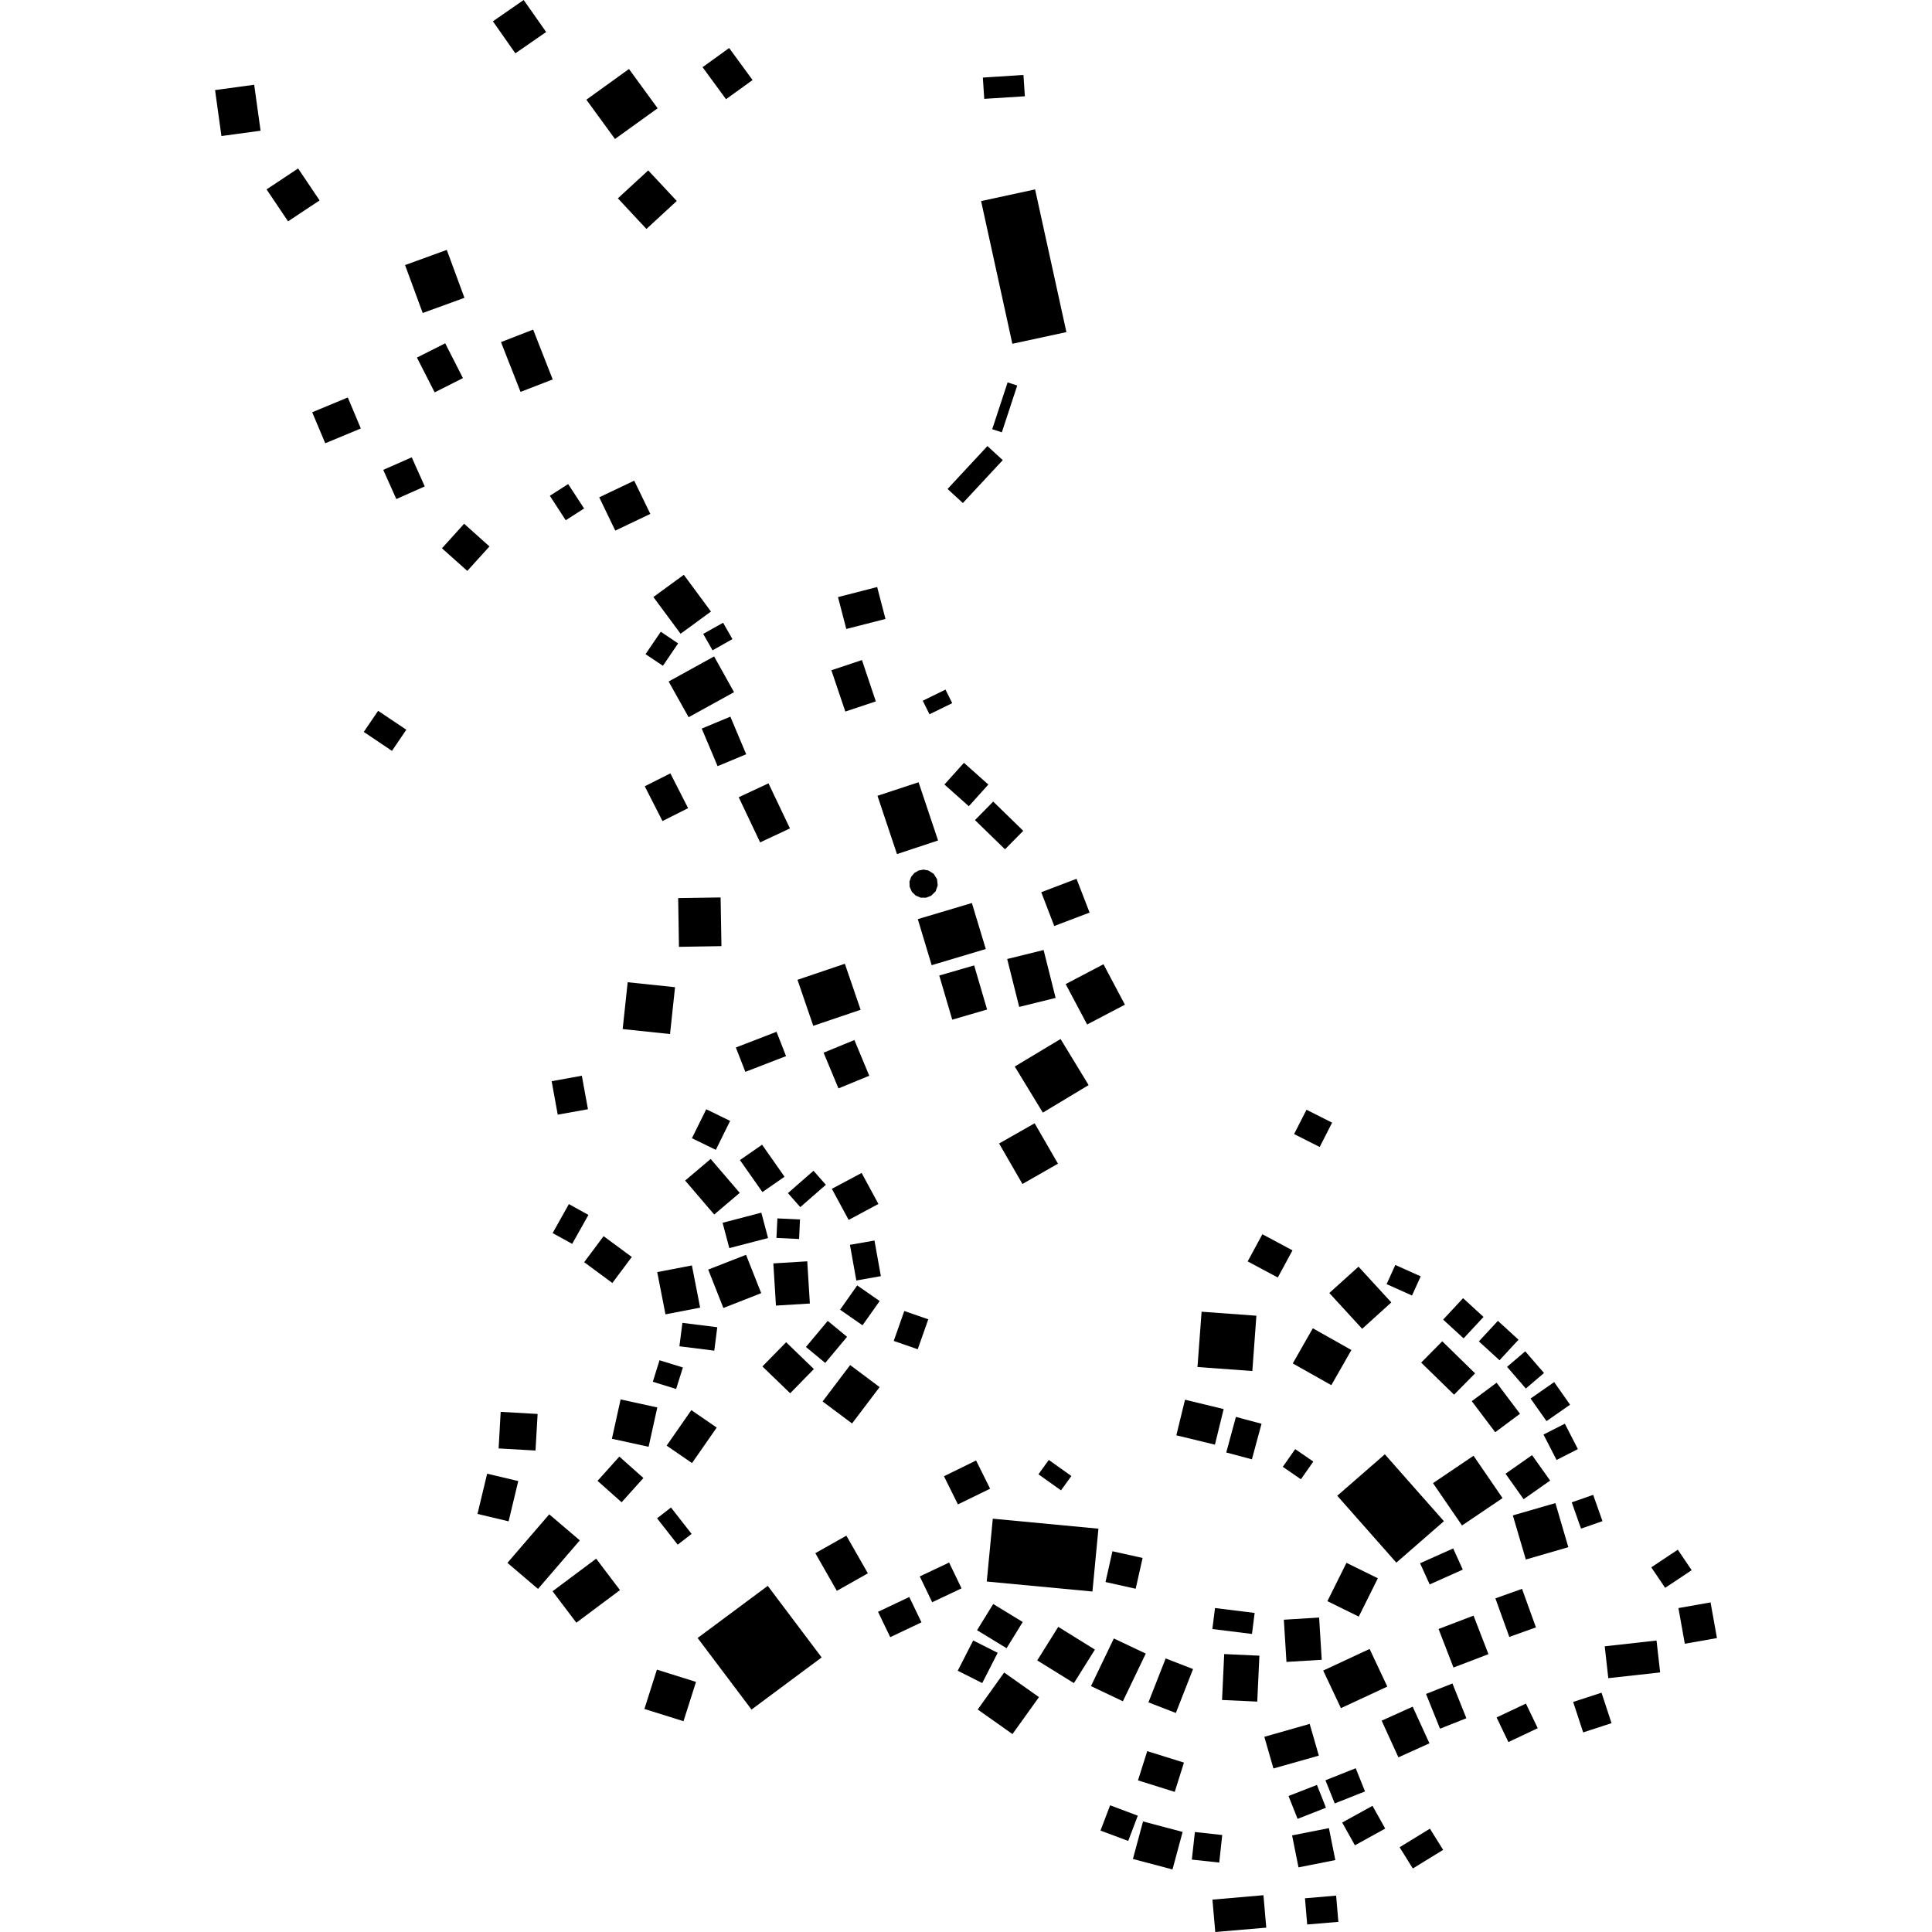 <?xml version="1.0" encoding="utf-8" standalone="no"?>
<!DOCTYPE svg PUBLIC "-//W3C//DTD SVG 1.1//EN"
  "http://www.w3.org/Graphics/SVG/1.1/DTD/svg11.dtd">
<!-- Created with matplotlib (https://matplotlib.org/) -->
<svg height="288pt" version="1.1" viewBox="0 0 288 288" width="288pt" xmlns="http://www.w3.org/2000/svg" xmlns:xlink="http://www.w3.org/1999/xlink">
 <defs>
  <style type="text/css">
*{stroke-linecap:butt;stroke-linejoin:round;}
  </style>
 </defs>
 <g id="figure_1">
  <g id="patch_1">
   <path d="M 0 288 
L 288 288 
L 288 0 
L 0 0 
z
" style="fill:none;opacity:0;"/>
  </g>
  <g id="axes_1">
   <g id="PatchCollection_1">
    <path clip-path="url(#p655dc81a2c)" d="M 138.799 133.53 
L 139.47 132.873 
L 139.782 131.993 
L 139.685 131.056 
L 139.194 130.267 
L 138.396 129.759 
L 137.665 129.629 
L 136.934 129.766 
L 136.287 130.141 
L 135.821 130.72 
L 135.573 131.419 
L 135.608 132.214 
L 135.934 132.948 
L 136.504 133.502 
L 137.249 133.813 
L 138.051 133.817 
L 138.799 133.53 
"/>
    <path clip-path="url(#p655dc81a2c)" d="M 254.99 238.867 
L 255.943 244.184 
L 251.153 245.031 
L 250.2 239.714 
L 254.99 238.867 
"/>
    <path clip-path="url(#p655dc81a2c)" d="M 147.994 226.389 
L 163.741 227.878 
L 162.848 237.245 
L 147.094 235.756 
L 147.994 226.389 
"/>
    <path clip-path="url(#p655dc81a2c)" d="M 176.291 273.085 
L 174.782 278.679 
L 168.882 277.112 
L 170.39 271.517 
L 176.291 273.085 
"/>
    <path clip-path="url(#p655dc81a2c)" d="M 123.39 196.901 
L 126.269 199.278 
L 123.017 203.17 
L 120.139 200.794 
L 123.39 196.901 
"/>
    <path clip-path="url(#p655dc81a2c)" d="M 184.234 211.215 
L 188.055 212.236 
L 186.619 217.539 
L 182.797 216.519 
L 184.234 211.215 
"/>
    <path clip-path="url(#p655dc81a2c)" d="M 165.484 269.114 
L 169.609 270.663 
L 168.181 274.424 
L 164.049 272.883 
L 165.484 269.114 
"/>
    <path clip-path="url(#p655dc81a2c)" d="M 56.365 105.962 
L 60.569 108.779 
L 58.43 111.931 
L 54.226 109.106 
L 56.365 105.962 
"/>
    <path clip-path="url(#p655dc81a2c)" d="M 117.188 200.085 
L 121.323 204.082 
L 117.79 207.69 
L 113.648 203.693 
L 117.188 200.085 
"/>
    <path clip-path="url(#p655dc81a2c)" d="M 57.131 70.044 
L 61.377 68.171 
L 63.317 72.51 
L 59.079 74.391 
L 57.131 70.044 
"/>
    <path clip-path="url(#p655dc81a2c)" d="M 187.026 240.44 
L 186.631 243.57 
L 180.726 242.837 
L 181.12 239.707 
L 187.026 240.44 
"/>
    <path clip-path="url(#p655dc81a2c)" d="M 128.44 174.848 
L 130.944 179.473 
L 126.507 181.849 
L 124.003 177.216 
L 128.44 174.848 
"/>
    <path clip-path="url(#p655dc81a2c)" d="M 160.477 130.999 
L 162.422 136.038 
L 157.154 138.039 
L 155.217 133 
L 160.477 130.999 
"/>
    <path clip-path="url(#p655dc81a2c)" d="M 37.892 12.634 
L 38.844 19.486 
L 33.009 20.279 
L 32.057 13.428 
L 37.892 12.634 
"/>
    <path clip-path="url(#p655dc81a2c)" d="M 104.606 108.607 
L 108.875 106.829 
L 111.233 112.437 
L 106.972 114.208 
L 104.606 108.607 
"/>
    <path clip-path="url(#p655dc81a2c)" d="M 109.422 103.181 
L 102.651 106.913 
L 99.671 101.592 
L 106.45 97.853 
L 109.422 103.181 
"/>
    <path clip-path="url(#p655dc81a2c)" d="M 179.119 195.535 
L 187.288 196.131 
L 186.684 204.375 
L 178.507 203.778 
L 179.119 195.535 
"/>
    <path clip-path="url(#p655dc81a2c)" d="M 84.693 72.157 
L 87.069 75.798 
L 84.332 77.553 
L 81.964 73.905 
L 84.693 72.157 
"/>
    <path clip-path="url(#p655dc81a2c)" d="M 127.781 191.614 
L 131.131 193.946 
L 128.573 197.559 
L 125.23 195.235 
L 127.781 191.614 
"/>
    <path clip-path="url(#p655dc81a2c)" d="M 176.649 208.655 
L 182.409 210.048 
L 181.107 215.352 
L 175.354 213.959 
L 176.649 208.655 
"/>
    <path clip-path="url(#p655dc81a2c)" d="M 69.187 78.075 
L 72.964 81.456 
L 69.659 85.105 
L 65.882 81.731 
L 69.187 78.075 
"/>
    <path clip-path="url(#p655dc81a2c)" d="M 115.281 188.333 
L 120.336 188.023 
L 120.725 194.313 
L 115.67 194.623 
L 115.281 188.333 
"/>
    <path clip-path="url(#p655dc81a2c)" d="M 145.216 143.914 
L 147.144 150.487 
L 141.949 152.001 
L 140.014 145.419 
L 145.216 143.914 
"/>
    <path clip-path="url(#p655dc81a2c)" d="M 114.556 116.768 
L 117.756 123.49 
L 113.312 125.574 
L 110.12 118.844 
L 114.556 116.768 
"/>
    <path clip-path="url(#p655dc81a2c)" d="M 214.445 242.828 
L 219.658 240.842 
L 221.881 246.583 
L 216.668 248.577 
L 214.445 242.828 
"/>
    <path clip-path="url(#p655dc81a2c)" d="M 130.356 184.923 
L 131.309 190.233 
L 127.651 190.881 
L 126.699 185.564 
L 130.356 184.923 
"/>
    <path clip-path="url(#p655dc81a2c)" d="M 150.14 142.958 
L 155.57 141.619 
L 157.361 148.758 
L 151.932 150.097 
L 150.14 142.958 
"/>
    <path clip-path="url(#p655dc81a2c)" d="M 99.933 115.286 
L 102.575 120.471 
L 98.754 122.393 
L 96.111 117.208 
L 99.933 115.286 
"/>
    <path clip-path="url(#p655dc81a2c)" d="M 222.917 238.264 
L 226.886 236.846 
L 228.96 242.594 
L 224.991 244.012 
L 222.917 238.264 
"/>
    <path clip-path="url(#p655dc81a2c)" d="M 188.181 183.986 
L 192.67 186.388 
L 190.478 190.436 
L 185.989 188.035 
L 188.181 183.986 
"/>
    <path clip-path="url(#p655dc81a2c)" d="M 78.062 0 
L 81.414 4.772 
L 76.823 7.949 
L 73.478 3.177 
L 78.062 0 
"/>
    <path clip-path="url(#p655dc81a2c)" d="M 216.625 230.824 
L 218.054 233.98 
L 213.122 236.187 
L 211.686 233.031 
L 216.625 230.824 
"/>
    <path clip-path="url(#p655dc81a2c)" d="M 195.232 256.98 
L 196.596 261.709 
L 189.828 263.623 
L 188.471 258.902 
L 195.232 256.98 
"/>
    <path clip-path="url(#p655dc81a2c)" d="M 84.802 179.492 
L 87.716 181.106 
L 85.295 185.42 
L 82.381 183.814 
L 84.802 179.492 
"/>
    <path clip-path="url(#p655dc81a2c)" d="M 103.058 210.204 
L 106.839 212.806 
L 103.156 218.098 
L 99.375 215.495 
L 103.058 210.204 
"/>
    <path clip-path="url(#p655dc81a2c)" d="M 136.815 137.013 
L 144.875 134.611 
L 146.951 141.468 
L 138.883 143.879 
L 136.815 137.013 
"/>
    <path clip-path="url(#p655dc81a2c)" d="M 200.716 232.97 
L 205.395 235.27 
L 202.55 240.983 
L 197.872 238.683 
L 200.716 232.97 
"/>
    <path clip-path="url(#p655dc81a2c)" d="M 196.313 266.075 
L 197.661 269.474 
L 193.432 271.134 
L 192.076 267.727 
L 196.313 266.075 
"/>
    <path clip-path="url(#p655dc81a2c)" d="M 210.585 254.413 
L 213.085 259.873 
L 208.46 261.964 
L 205.96 256.496 
L 210.585 254.413 
"/>
    <path clip-path="url(#p655dc81a2c)" d="M 126.166 228.92 
L 129.373 234.533 
L 124.746 237.143 
L 121.539 231.53 
L 126.166 228.92 
"/>
    <path clip-path="url(#p655dc81a2c)" d="M 96.63 25.403 
L 100.887 29.959 
L 96.361 34.128 
L 92.104 29.564 
L 96.63 25.403 
"/>
    <path clip-path="url(#p655dc81a2c)" d="M 213.155 272.597 
L 215.126 275.756 
L 210.608 278.532 
L 208.637 275.366 
L 213.155 272.597 
"/>
    <path clip-path="url(#p655dc81a2c)" d="M 74.634 210.463 
L 80.141 210.777 
L 79.828 216.229 
L 74.329 215.915 
L 74.634 210.463 
"/>
    <path clip-path="url(#p655dc81a2c)" d="M 182.489 246.569 
L 187.737 246.811 
L 187.416 253.655 
L 182.168 253.413 
L 182.489 246.569 
"/>
    <path clip-path="url(#p655dc81a2c)" d="M 92.514 208.611 
L 97.984 209.806 
L 96.686 215.669 
L 91.216 214.474 
L 92.514 208.611 
"/>
    <path clip-path="url(#p655dc81a2c)" d="M 227.466 253.949 
L 229.23 257.617 
L 224.857 259.686 
L 223.094 256.017 
L 227.466 253.949 
"/>
    <path clip-path="url(#p655dc81a2c)" d="M 141.483 232.924 
L 143.332 236.774 
L 138.959 238.843 
L 137.11 234.993 
L 141.483 232.924 
"/>
    <path clip-path="url(#p655dc81a2c)" d="M 123.93 99.91 
L 128.488 98.393 
L 130.56 104.558 
L 126.01 106.067 
L 123.93 99.91 
"/>
    <path clip-path="url(#p655dc81a2c)" d="M 216.513 250.952 
L 218.59 256.134 
L 214.66 257.694 
L 212.576 252.512 
L 216.513 250.952 
"/>
    <path clip-path="url(#p655dc81a2c)" d="M 82.232 161.174 
L 86.732 160.357 
L 87.647 165.351 
L 83.14 166.16 
L 82.232 161.174 
"/>
    <path clip-path="url(#p655dc81a2c)" d="M 135.545 238.061 
L 137.363 241.84 
L 132.707 244.049 
L 130.889 240.27 
L 135.545 238.061 
"/>
    <path clip-path="url(#p655dc81a2c)" d="M 93.567 146.42 
L 100.627 147.159 
L 99.881 154.143 
L 92.821 153.403 
L 93.567 146.42 
"/>
    <path clip-path="url(#p655dc81a2c)" d="M 72.618 219.682 
L 77.256 220.778 
L 75.816 226.782 
L 71.178 225.678 
L 72.618 219.682 
"/>
    <path clip-path="url(#p655dc81a2c)" d="M 157.751 242.512 
L 163.217 245.903 
L 160.085 250.898 
L 154.619 247.515 
L 157.751 242.512 
"/>
    <path clip-path="url(#p655dc81a2c)" d="M 147.195 66.493 
L 149.478 68.591 
L 143.533 74.987 
L 141.25 72.889 
L 147.195 66.493 
"/>
    <path clip-path="url(#p655dc81a2c)" d="M 66.601 37.251 
L 69.233 44.395 
L 63.013 46.659 
L 60.381 39.514 
L 66.601 37.251 
"/>
    <path clip-path="url(#p655dc81a2c)" d="M 105.28 165.355 
L 108.838 167.09 
L 106.708 171.407 
L 103.142 169.671 
L 105.28 165.355 
"/>
    <path clip-path="url(#p655dc81a2c)" d="M 230.086 213.847 
L 233.27 212.228 
L 235.213 216.015 
L 232.037 217.635 
L 230.086 213.847 
"/>
    <path clip-path="url(#p655dc81a2c)" d="M 145.505 217.712 
L 147.595 221.918 
L 142.796 224.259 
L 140.714 220.061 
L 145.505 217.712 
"/>
    <path clip-path="url(#p655dc81a2c)" d="M 130.757 87.507 
L 131.996 92.266 
L 126.157 93.76 
L 124.918 89.008 
L 130.757 87.507 
"/>
    <path clip-path="url(#p655dc81a2c)" d="M 110.299 172.929 
L 113.604 170.642 
L 116.948 175.414 
L 113.651 177.701 
L 110.299 172.929 
"/>
    <path clip-path="url(#p655dc81a2c)" d="M 237.493 222.835 
L 238.878 226.754 
L 235.682 227.869 
L 234.297 223.95 
L 237.493 222.835 
"/>
    <path clip-path="url(#p655dc81a2c)" d="M 202.51 188.819 
L 207.4 194.15 
L 203.056 198.084 
L 198.159 192.745 
L 202.51 188.819 
"/>
    <path clip-path="url(#p655dc81a2c)" d="M 166.039 244.242 
L 170.796 246.496 
L 167.386 253.606 
L 162.629 251.345 
L 166.039 244.242 
"/>
    <path clip-path="url(#p655dc81a2c)" d="M 62.151 53.303 
L 66.367 51.178 
L 69.01 56.363 
L 64.794 58.488 
L 62.151 53.303 
"/>
    <path clip-path="url(#p655dc81a2c)" d="M 154.3 28.234 
L 158.967 49.506 
L 150.91 51.248 
L 146.251 29.975 
L 154.3 28.234 
"/>
    <path clip-path="url(#p655dc81a2c)" d="M 207.997 188.566 
L 211.782 190.263 
L 210.486 193.121 
L 206.7 191.423 
L 207.997 188.566 
"/>
    <path clip-path="url(#p655dc81a2c)" d="M 74.681 50.996 
L 79.477 49.135 
L 82.391 56.563 
L 77.595 58.417 
L 74.681 50.996 
"/>
    <path clip-path="url(#p655dc81a2c)" d="M 224.657 203.752 
L 227.366 201.438 
L 230.161 204.672 
L 227.453 206.986 
L 224.657 203.752 
"/>
    <path clip-path="url(#p655dc81a2c)" d="M 231.678 206.026 
L 234.048 209.399 
L 230.537 211.842 
L 228.159 208.477 
L 231.678 206.026 
"/>
    <path clip-path="url(#p655dc81a2c)" d="M 154.232 167.445 
L 157.711 173.469 
L 152.413 176.493 
L 148.934 170.461 
L 154.232 167.445 
"/>
    <path clip-path="url(#p655dc81a2c)" d="M 193.071 216.017 
L 195.771 217.873 
L 193.926 220.515 
L 191.225 218.659 
L 193.071 216.017 
"/>
    <path clip-path="url(#p655dc81a2c)" d="M 145.072 244.543 
L 148.724 246.381 
L 146.42 250.893 
L 142.768 249.055 
L 145.072 244.543 
"/>
    <path clip-path="url(#p655dc81a2c)" d="M 195.701 198.004 
L 201.451 201.246 
L 198.459 206.486 
L 192.71 203.244 
L 195.701 198.004 
"/>
    <path clip-path="url(#p655dc81a2c)" d="M 51.847 59.25 
L 53.786 63.872 
L 48.485 66.077 
L 46.539 61.455 
L 51.847 59.25 
"/>
    <path clip-path="url(#p655dc81a2c)" d="M 121.267 174.525 
L 123.11 176.613 
L 119.296 179.944 
L 117.453 177.856 
L 121.267 174.525 
"/>
    <path clip-path="url(#p655dc81a2c)" d="M 164.493 143.738 
L 167.689 149.768 
L 162.054 152.719 
L 158.858 146.697 
L 164.493 143.738 
"/>
    <path clip-path="url(#p655dc81a2c)" d="M 178.121 273.095 
L 182.197 273.542 
L 181.75 277.648 
L 177.666 277.208 
L 178.121 273.095 
"/>
    <path clip-path="url(#p655dc81a2c)" d="M 158.097 154.884 
L 162.279 161.754 
L 155.451 165.855 
L 151.269 158.985 
L 158.097 154.884 
"/>
    <path clip-path="url(#p655dc81a2c)" d="M 149.69 249.321 
L 154.879 252.986 
L 150.927 258.496 
L 145.746 254.831 
L 149.69 249.321 
"/>
    <path clip-path="url(#p655dc81a2c)" d="M 191.381 241.448 
L 196.64 241.124 
L 197.029 247.421 
L 191.77 247.738 
L 191.381 241.448 
"/>
    <path clip-path="url(#p655dc81a2c)" d="M 199.175 282.576 
L 199.507 286.489 
L 194.861 286.88 
L 194.529 282.975 
L 199.175 282.576 
"/>
    <path clip-path="url(#p655dc81a2c)" d="M 126.732 203.49 
L 131.122 206.772 
L 127.014 212.195 
L 122.624 208.913 
L 126.732 203.49 
"/>
    <path clip-path="url(#p655dc81a2c)" d="M 188.339 282.516 
L 188.76 287.35 
L 181.158 288 
L 180.737 283.174 
L 188.339 282.516 
"/>
    <path clip-path="url(#p655dc81a2c)" d="M 94.541 71.653 
L 96.942 76.608 
L 91.718 79.097 
L 89.326 74.134 
L 94.541 71.653 
"/>
    <path clip-path="url(#p655dc81a2c)" d="M 134.8 195.43 
L 138.377 196.669 
L 136.804 201.13 
L 133.227 199.891 
L 134.8 195.43 
"/>
    <path clip-path="url(#p655dc81a2c)" d="M 202.094 263.589 
L 203.481 267.043 
L 198.969 268.836 
L 197.582 265.381 
L 202.094 263.589 
"/>
    <path clip-path="url(#p655dc81a2c)" d="M 88.869 232.348 
L 92.418 237.034 
L 85.916 241.892 
L 82.367 237.206 
L 88.869 232.348 
"/>
    <path clip-path="url(#p655dc81a2c)" d="M 197.248 249.027 
L 204.165 245.808 
L 206.806 251.418 
L 199.889 254.629 
L 197.248 249.027 
"/>
    <path clip-path="url(#p655dc81a2c)" d="M 107.42 133.781 
L 107.545 141.037 
L 101.211 141.143 
L 101.094 133.879 
L 107.42 133.781 
"/>
    <path clip-path="url(#p655dc81a2c)" d="M 92.325 217.132 
L 95.914 220.324 
L 92.664 223.941 
L 89.075 220.75 
L 92.325 217.132 
"/>
    <path clip-path="url(#p655dc81a2c)" d="M 198.1 272.514 
L 199.055 277.28 
L 193.565 278.366 
L 192.609 273.6 
L 198.1 272.514 
"/>
    <path clip-path="url(#p655dc81a2c)" d="M 98.502 94.173 
L 101.086 95.911 
L 98.82 99.25 
L 96.228 97.513 
L 98.502 94.173 
"/>
    <path clip-path="url(#p655dc81a2c)" d="M 100.023 224.722 
L 103.097 228.658 
L 101.021 230.259 
L 97.947 226.331 
L 100.023 224.722 
"/>
    <path clip-path="url(#p655dc81a2c)" d="M 194.759 165.428 
L 198.575 167.354 
L 196.724 170.979 
L 192.908 169.054 
L 194.759 165.428 
"/>
    <path clip-path="url(#p655dc81a2c)" d="M 97.399 88.997 
L 101.936 85.686 
L 105.984 91.161 
L 101.455 94.473 
L 97.399 88.997 
"/>
    <path clip-path="url(#p655dc81a2c)" d="M 105.938 172.764 
L 110.271 177.816 
L 106.466 181.045 
L 102.133 175.984 
L 105.938 172.764 
"/>
    <path clip-path="url(#p655dc81a2c)" d="M 114.448 236.401 
L 122.482 247.069 
L 112.027 254.841 
L 103.993 244.173 
L 114.448 236.401 
"/>
    <path clip-path="url(#p655dc81a2c)" d="M 105.571 189.255 
L 111.21 187.052 
L 113.473 192.769 
L 107.834 194.981 
L 105.571 189.255 
"/>
    <path clip-path="url(#p655dc81a2c)" d="M 145.337 122.251 
L 148.055 119.488 
L 152.534 123.849 
L 149.815 126.604 
L 145.337 122.251 
"/>
    <path clip-path="url(#p655dc81a2c)" d="M 204.593 269.19 
L 206.492 272.584 
L 201.975 275.077 
L 200.077 271.683 
L 204.593 269.19 
"/>
    <path clip-path="url(#p655dc81a2c)" d="M 122.772 156.922 
L 127.364 155.036 
L 129.581 160.36 
L 124.99 162.246 
L 122.772 156.922 
"/>
    <path clip-path="url(#p655dc81a2c)" d="M 206.433 216.792 
L 215.241 226.764 
L 208.15 232.941 
L 199.342 222.969 
L 206.433 216.792 
"/>
    <path clip-path="url(#p655dc81a2c)" d="M 97.924 248.892 
L 103.752 250.718 
L 101.888 256.578 
L 96.06 254.752 
L 97.924 248.892 
"/>
    <path clip-path="url(#p655dc81a2c)" d="M 89.977 184.274 
L 94.18 187.374 
L 91.282 191.253 
L 87.08 188.153 
L 89.977 184.274 
"/>
    <path clip-path="url(#p655dc81a2c)" d="M 136.929 116.609 
L 139.835 125.289 
L 133.71 127.317 
L 130.804 118.629 
L 136.929 116.609 
"/>
    <path clip-path="url(#p655dc81a2c)" d="M 125.942 143.665 
L 128.292 150.524 
L 121.23 152.916 
L 118.88 146.057 
L 125.942 143.665 
"/>
    <path clip-path="url(#p655dc81a2c)" d="M 108.691 7.158 
L 112.185 11.931 
L 108.225 14.789 
L 104.731 10.016 
L 108.691 7.158 
"/>
    <path clip-path="url(#p655dc81a2c)" d="M 107.79 92.832 
L 109.183 95.271 
L 106.219 96.939 
L 104.826 94.492 
L 107.79 92.832 
"/>
    <path clip-path="url(#p655dc81a2c)" d="M 119.254 181.785 
L 119.12 184.696 
L 115.742 184.535 
L 115.884 181.624 
L 119.254 181.785 
"/>
    <path clip-path="url(#p655dc81a2c)" d="M 223.096 206.12 
L 226.583 210.75 
L 222.89 213.5 
L 219.396 208.869 
L 223.096 206.12 
"/>
    <path clip-path="url(#p655dc81a2c)" d="M 98.314 202.773 
L 101.797 203.847 
L 100.789 207.052 
L 97.314 205.978 
L 98.314 202.773 
"/>
    <path clip-path="url(#p655dc81a2c)" d="M 93.76 10.286 
L 98.033 16.141 
L 91.674 20.716 
L 87.408 14.862 
L 93.76 10.286 
"/>
    <path clip-path="url(#p655dc81a2c)" d="M 113.492 180.769 
L 114.493 184.552 
L 108.717 186.054 
L 107.716 182.279 
L 113.492 180.769 
"/>
    <path clip-path="url(#p655dc81a2c)" d="M 140.942 102.798 
L 141.945 104.818 
L 138.557 106.475 
L 137.554 104.455 
L 140.942 102.798 
"/>
    <path clip-path="url(#p655dc81a2c)" d="M 228.38 216.914 
L 231.077 220.706 
L 227.125 223.485 
L 224.427 219.685 
L 228.38 216.914 
"/>
    <path clip-path="url(#p655dc81a2c)" d="M 97.971 189.63 
L 103.139 188.636 
L 104.369 194.93 
L 99.201 195.924 
L 97.971 189.63 
"/>
    <path clip-path="url(#p655dc81a2c)" d="M 143.695 113.712 
L 147.331 116.95 
L 144.421 120.184 
L 140.785 116.945 
L 143.695 113.712 
"/>
    <path clip-path="url(#p655dc81a2c)" d="M 115.756 153.807 
L 117.174 157.434 
L 111.11 159.777 
L 109.693 156.149 
L 115.756 153.807 
"/>
    <path clip-path="url(#p655dc81a2c)" d="M 219.657 217.007 
L 223.983 223.318 
L 217.941 227.4 
L 213.615 221.089 
L 219.657 217.007 
"/>
    <path clip-path="url(#p655dc81a2c)" d="M 150.203 57.004 
L 151.638 57.468 
L 149.344 64.443 
L 147.908 63.979 
L 150.203 57.004 
"/>
    <path clip-path="url(#p655dc81a2c)" d="M 223.289 196.898 
L 226.362 199.709 
L 223.531 202.77 
L 220.451 199.959 
L 223.289 196.898 
"/>
    <path clip-path="url(#p655dc81a2c)" d="M 238.736 252.327 
L 240.227 256.868 
L 236 258.245 
L 234.508 253.704 
L 238.736 252.327 
"/>
    <path clip-path="url(#p655dc81a2c)" d="M 44.439 25.112 
L 47.642 29.875 
L 42.941 32.996 
L 39.738 28.233 
L 44.439 25.112 
"/>
    <path clip-path="url(#p655dc81a2c)" d="M 152.564 11.172 
L 152.774 14.352 
L 146.721 14.736 
L 146.511 11.563 
L 152.564 11.172 
"/>
    <path clip-path="url(#p655dc81a2c)" d="M 211.852 203.122 
L 214.998 199.945 
L 219.89 204.725 
L 216.753 207.902 
L 211.852 203.122 
"/>
    <path clip-path="url(#p655dc81a2c)" d="M 231.86 224.063 
L 233.788 230.636 
L 227.452 232.474 
L 225.516 225.9 
L 231.86 224.063 
"/>
    <path clip-path="url(#p655dc81a2c)" d="M 81.873 225.738 
L 86.432 229.619 
L 80.2 236.856 
L 75.64 232.974 
L 81.873 225.738 
"/>
    <path clip-path="url(#p655dc81a2c)" d="M 250.107 231.01 
L 252.173 234.067 
L 248.221 236.697 
L 246.156 233.64 
L 250.107 231.01 
"/>
    <path clip-path="url(#p655dc81a2c)" d="M 165.829 231.242 
L 170.326 232.242 
L 169.294 236.832 
L 164.797 235.831 
L 165.829 231.242 
"/>
    <path clip-path="url(#p655dc81a2c)" d="M 218.098 193.517 
L 221.147 196.312 
L 218.175 199.506 
L 215.126 196.711 
L 218.098 193.517 
"/>
    <path clip-path="url(#p655dc81a2c)" d="M 246.936 244.551 
L 247.475 249.307 
L 239.746 250.161 
L 239.214 245.413 
L 246.936 244.551 
"/>
    <path clip-path="url(#p655dc81a2c)" d="M 156.341 217.63 
L 159.707 220.026 
L 158.163 222.165 
L 154.797 219.77 
L 156.341 217.63 
"/>
    <path clip-path="url(#p655dc81a2c)" d="M 171.014 261.039 
L 176.49 262.746 
L 175.114 267.113 
L 169.638 265.399 
L 171.014 261.039 
"/>
    <path clip-path="url(#p655dc81a2c)" d="M 101.724 197.197 
L 106.922 197.848 
L 106.478 201.339 
L 101.28 200.689 
L 101.724 197.197 
"/>
    <path clip-path="url(#p655dc81a2c)" d="M 173.763 247.221 
L 177.848 248.801 
L 175.281 255.35 
L 171.196 253.769 
L 173.763 247.221 
"/>
    <path clip-path="url(#p655dc81a2c)" d="M 148.057 239.106 
L 152.458 241.79 
L 150.048 245.696 
L 145.647 243.012 
L 148.057 239.106 
"/>
   </g>
  </g>
 </g>
 <defs>
  <clipPath id="p655dc81a2c">
   <rect height="288" width="223.886" x="32.057" y="0"/>
  </clipPath>
 </defs>
</svg>
